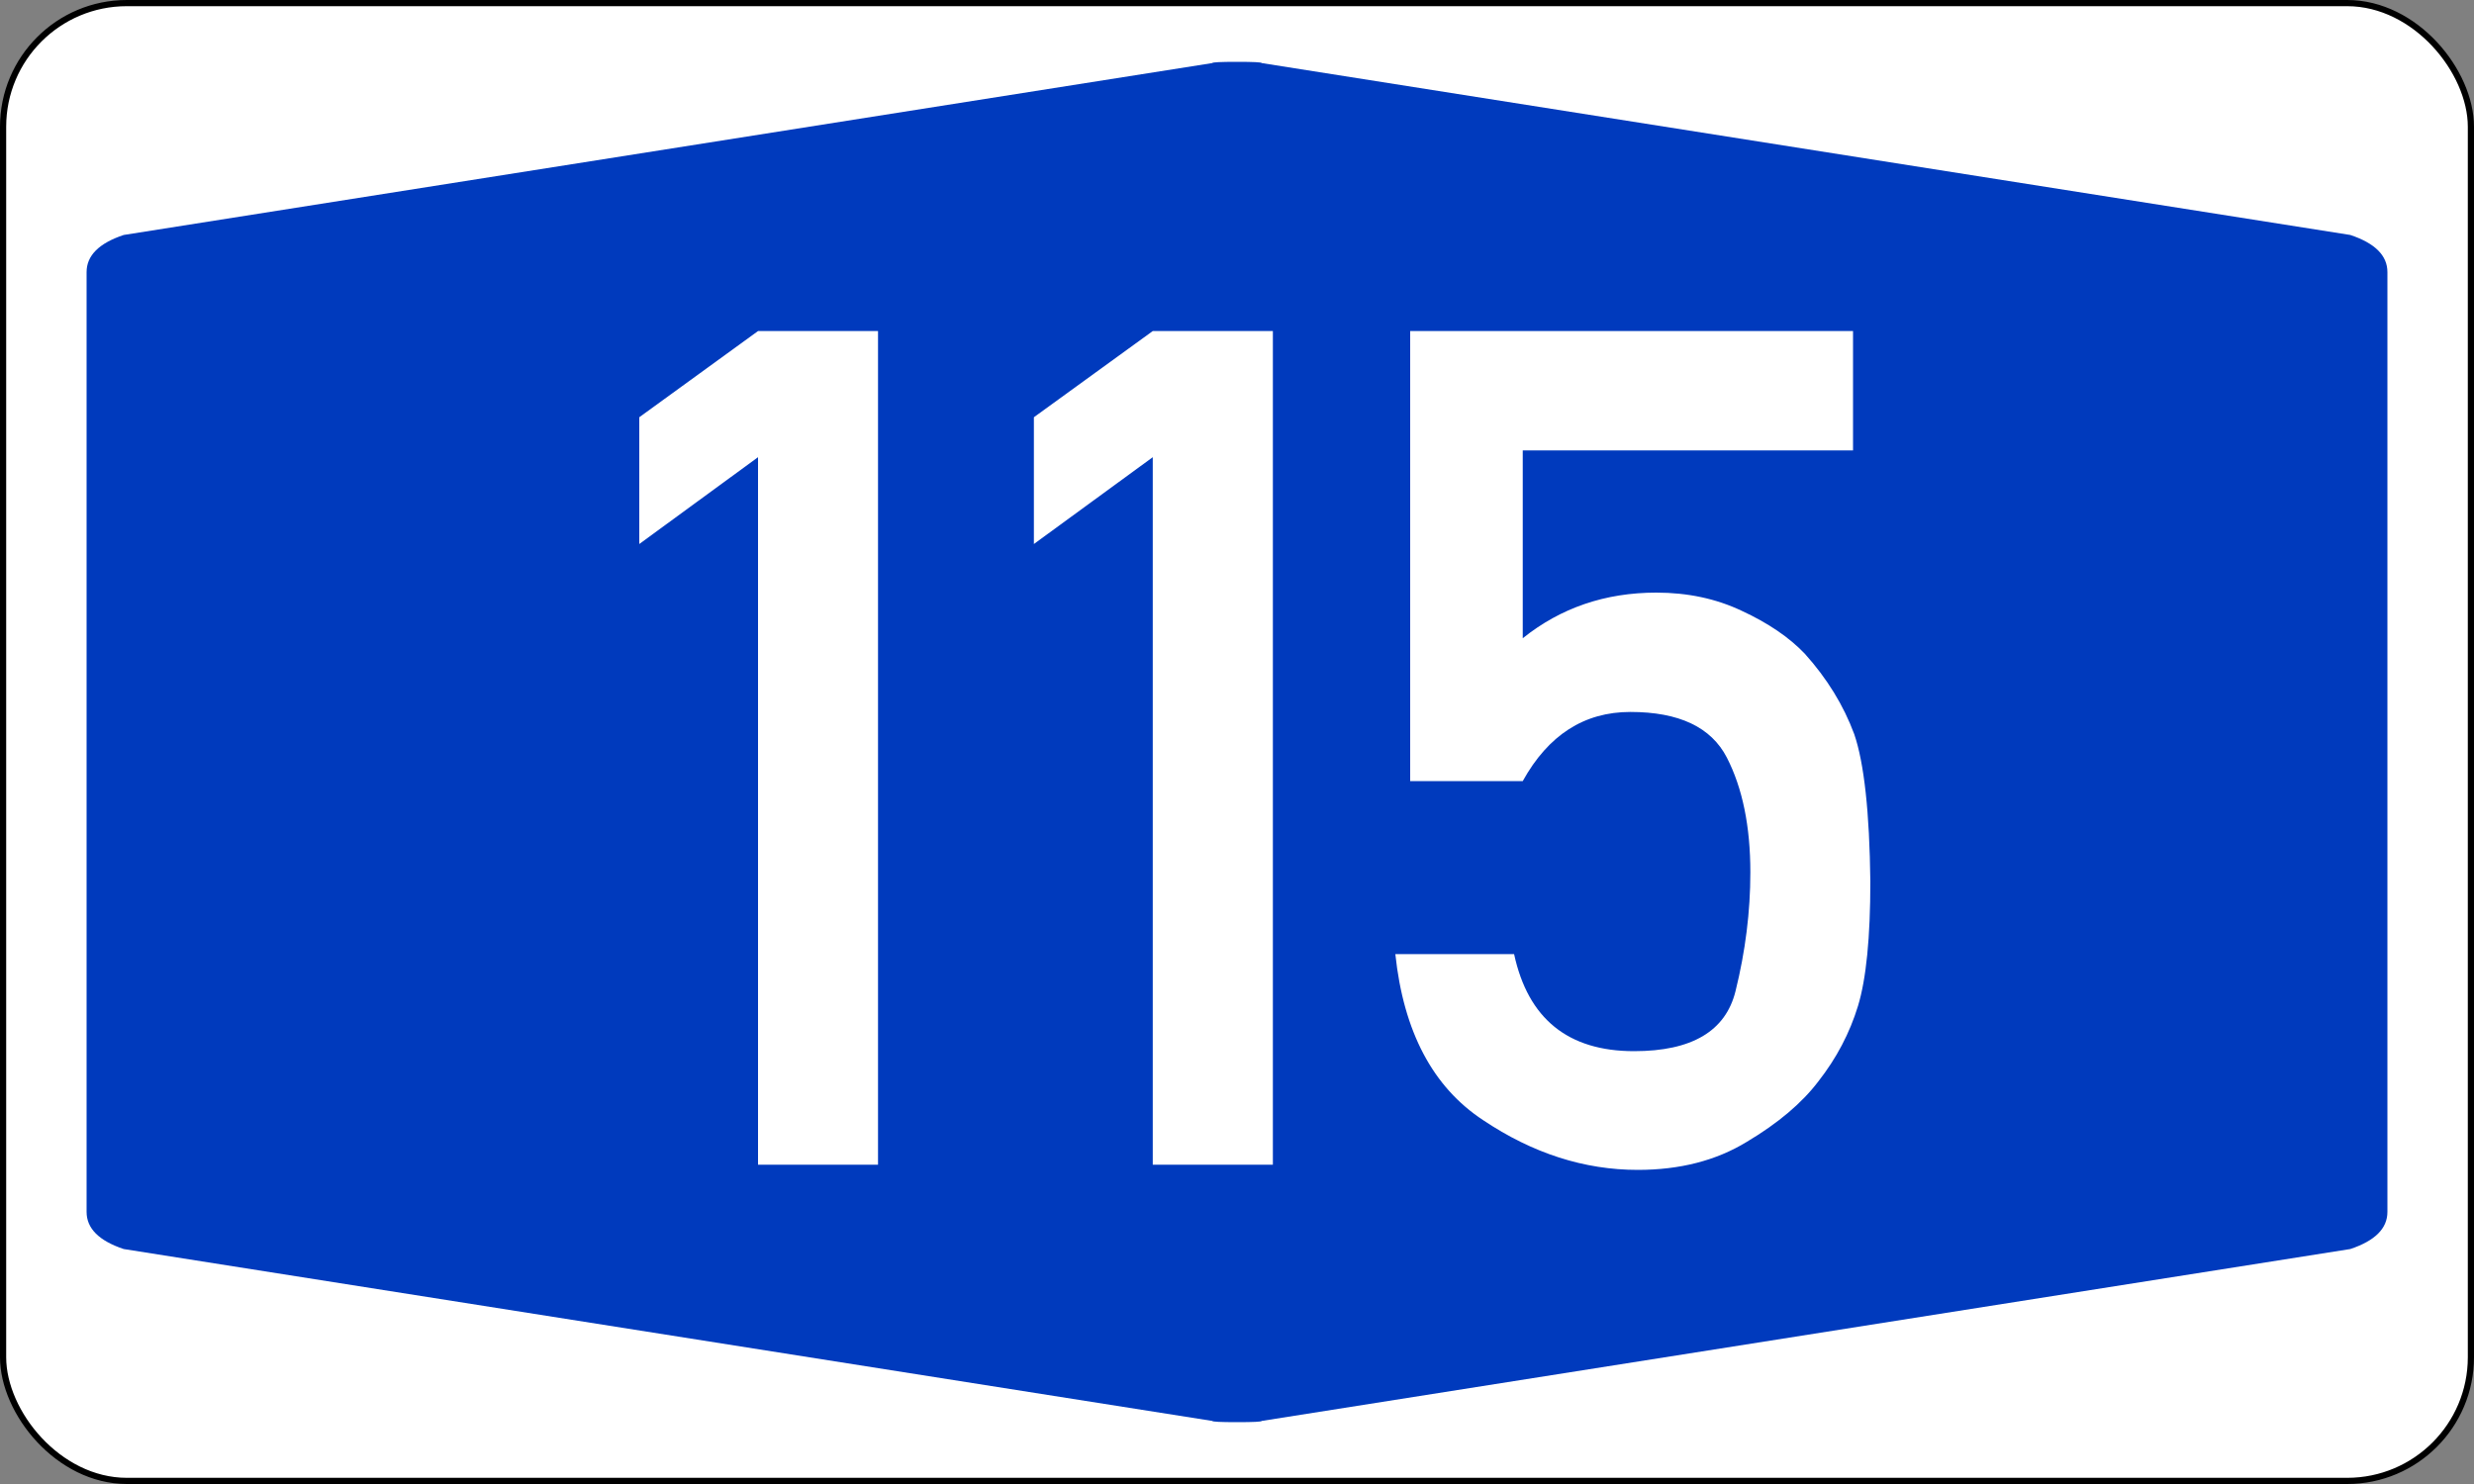 <?xml version="1.0" encoding="UTF-8" standalone="no"?>
<!DOCTYPE svg PUBLIC "-//W3C//DTD SVG 1.1//EN" "http://www.w3.org/Graphics/SVG/1.1/DTD/svg11.dtd">
<svg xmlns:svg="http://www.w3.org/2000/svg" xmlns="http://www.w3.org/2000/svg" version="1.1"
	width="400px" height="240px" viewBox="0 0 200 120">
	<rect x="0" y="0" width="200" height="120" fill="#808080" stroke="none"/>
	<defs />
	<rect id="border"    style="fill :#FFFFFF; fill-rule :evenodd; stroke :#000000; stroke-width :0.50;" x="0.25" y="0.25" rx="10" ry="10" width="199.5" height="119.5" />
    <path id="blueback"  style="fill :#003ABD; fill-rule :evenodd; stroke :none;" d="M 7,60 7,22 Q 7,20 10,19 L 98,5.1 Q 98,5 100,5 102,5 102,5.1 L 190,19 Q 193,20 193,22 L 193,98 Q 193,100 190,101 L 102,114.9 Q 102,115 100,115 98,115 98,114.9 L 10,101 Q 7,100 7,98" />
    <path id="number115" style="fill :#FFFFFF; fill-rule :evenodd; stroke :none;" d="M 61.28,94.18 V 36.97 L 51.68,43.99 V 33.74 L 61.28,26.77 H 70.98 V 94.18 H 61.28 z M 93.19,94.18 V 36.97 L 83.58,43.99 V 33.74 L 93.19,26.77 H 102.9 V 94.18 H 93.19 z M 114,63.16 V 26.77 H 149.8 V 36.42 H 123.1 V 51.61 Q 127.7,47.92 133.9,47.92 137.7,47.92 140.8,49.39 144,50.87 145.9,52.86 148.6,55.86 149.9,59.37 151.1,62.88 151.2,71.28 151.2,78.07 150.2,81.35 149.2,84.63 147,87.44 145,90.08 141.2,92.34 137.5,94.6 132.4,94.6 125.9,94.6 119.9,90.58 113.8,86.57 112.8,77.15 H 122.4 Q 124.1,85 132.1,85 139.1,85 140.3,80.15 141.5,75.3 141.5,70.54 141.5,64.96 139.6,61.26 137.7,57.57 131.8,57.57 126.2,57.57 123.1,63.16 H 114 z" />
</svg>
